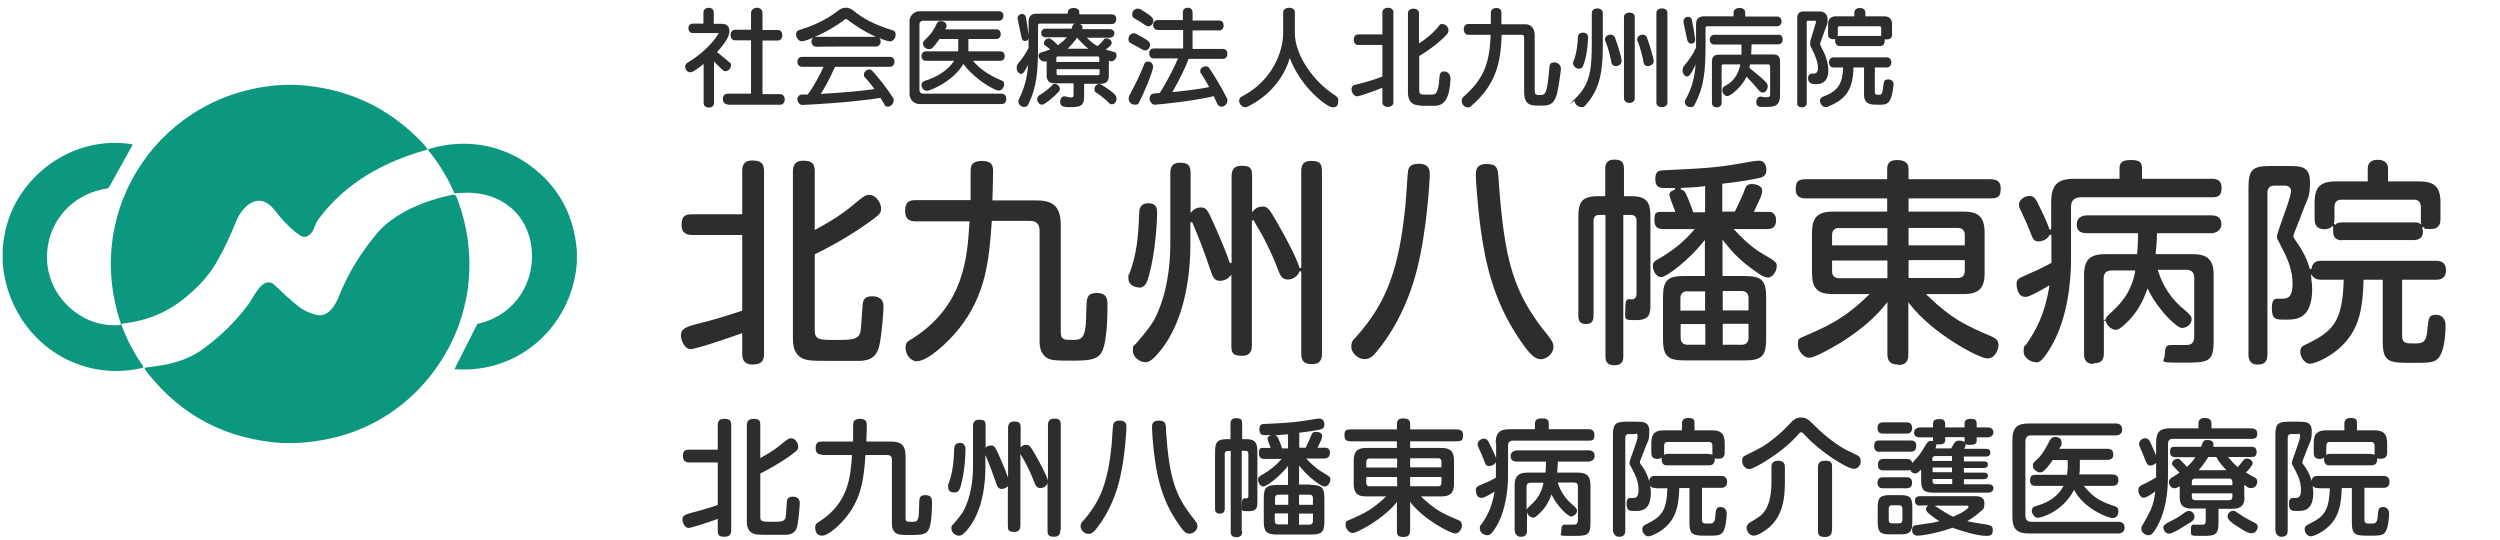 <?xml version="1.0" encoding="UTF-8"?>
<svg xmlns="http://www.w3.org/2000/svg" version="1.1" viewBox="0 0 1134.1 244.8">
  <defs>
    <style>
      .cls-1 {
        fill: #2d2d2d;
      }

      .cls-2 {
        fill: #0c987f;
      }

      .cls-3 {
        isolation: isolate;
      }
    </style>
  </defs>
  <!-- Generator: Adobe Illustrator 28.6.0, SVG Export Plug-In . SVG Version: 1.2.0 Build 709)  -->
  <g>
    <g id="_レイヤー_1">
      <path class="cls-2" d="M128.7,38.5h5.8c22.9,1.3,42,10.2,57.5,26.7.6.6,1.2,1.4,1.7,2.2.2.4.1.6-.3.6-19.2,5.4-36.3,14.7-48.6,31-1,1.3-1.7,2.7-2.2,4.2-.8,2.5-3.4,5.5-6.3,3.7-4.3-2.8-8.6-7.5-11.9-11.8-7-8.7-14.5-1.7-17.4,5.6-2.5,6.2-5.1,11.8-8,16.9-3.1,5.8-7.6,11.2-13.5,16.2-8.8,7.7-18.5,11.7-29.9,13-.3,0-.5.3-.5.6h0c2.5,6.8,5.8,13,9.8,18.7.2.3,0,.6,0,.7,0,0,0,.1-.2.1-31.9,7.4-60.9-15.5-63.5-47.7v-6.2c.6-8.2,2.8-15.3,6.2-21.5,10.5-18.5,31-29.4,52.4-26.1,0,0,.3.2.2.3v.3l-10.5,18.9c-.2.3-.5.5-.8.6-29.2,4.3-37.6,41.2-12.7,57.4,5.3,3.4,11.4,5,18.2,4.6.6,0,.7-.3.6-.8-17.8-52.6,19-105.6,74-108.2h0Z"/>
      <path class="cls-2" d="M261.7,113.9v5.2c-2.2,28.7-26,50.4-55,48.4-.4,0-.5-.2-.3-.5l9.9-19.6c.2-.4.5-.6.8-.6,16.9-3.9,26.7-19.8,23.7-36.6-2.8-15.3-16.1-23.8-31.4-22.7-.9,0-1.9.2-2.8.2s-.6,0-.7-.5c-2.9-6.8-6.9-13.2-11.6-19-.3-.3-.2-.6.2-.6,16.9-5.2,34.6-1.9,48.2,9.2,11.4,9.2,17.8,21.6,19,37.1h0Z"/>
      <path class="cls-2" d="M134.2,201h-5.9c-25.2-1.6-45.5-12-61.1-31.5-.5-.6-.9-1.3-1.4-1.9-.4-.6-.2-.8.5-.9,9.4-1.1,17.5-2.6,25.1-7.9,8.4-6,15.5-12.9,21.4-20.9,2.3-3.1,6.6-13.6,12-8.4,3.3,3.2,6.4,6.1,9.5,8.6,2.8,2.5,6.1,4,9.6,4.8,5.2,1,8.4-4.8,9.9-8.6,3.9-9.8,9.5-19.2,17-28.2,8-9.7,22.5-15.3,34.6-17.8.6,0,1.3.2,1.6.8,12.4,31.4,5.1,65.7-18.8,89.2-14.6,14.1-32.5,21.6-54,22.7h0Z"/>
      <g>
        <path class="cls-1" d="M353.9,42.7h-8v-24.3h7c1.3,0,2-1.3,2-2.4s-.6-2.4-2-2.4h-7v-7.7c0-1.6-1.3-2.4-2.5-2.4s-2.7.8-2.7,2.4v7.6h-7.2c-1.4,0-2.1,1.2-2.1,2.4s.7,2.4,2.1,2.4h7.2v24.2h-10.7c-1.4,0-2.1,1.2-2.1,2.4s.7,2.4,2.1,2.4v.2h23.9c1.4,0,2.1-1.2,2.1-2.4s-.7-2.4-2.1-2.4h0Z"/>
        <path class="cls-1" d="M313.2,32.8c.6,0,1.6-.3,5.9-3.7h.1v17.6c0,1.5,1.2,2.1,2.4,2.1s2.3-.7,2.3-2.1v-18.8c1,.9,2.8,2.9,4,3.9.4.4.8.5,1.2.5,1.3,0,2.5-1.3,2.5-2.6s-.2-1-.8-1.5c-1.5-1.2-4.3-3.6-5.5-4.6,3.8-4.2,5.6-7.3,5.6-9.4s-1.1-3.4-3.5-3.4h-3.6v-5.2c0-1.4-1.2-2.1-2.3-2.1s-2.4.7-2.4,2.1v5.1h-4.8c-1.3,0-2,1-2,2.1s.6,2.2,2,2.2h11.5c.1,0,.2,0,.2.2,0,0-.1.1-.1.2-2.8,4.4-7.6,9.2-14.1,13.1-.7.5-1,1.1-1,1.8,0,1.3,1.1,2.5,2.4,2.5h0Z"/>
        <path class="cls-1" d="M378.8,30.3h24.9c1.4,0,2.1-1.2,2.1-2.3s-.7-2.2-2.1-2.2h-39.9c-1.4,0-2.1,1.1-2.1,2.2s.7,2.3,2.1,2.3h9.8c-1.7,3.7-4.3,8.8-7.2,12.6h-2.8c-1,0-1.9,1.1-1.9,2.1s.8,2.6,2.3,2.6h.1c17.7-.8,31.5-2.5,35.3-3.2.6,1,1.3,2,1.8,3,.3.8.9,1,1.5,1,1.3,0,2.7-1.3,2.7-2.8s-.1-.9-.4-1.4c-2.6-4.1-6.1-8.5-9.3-12.1-.3-.4-.8-.6-1.3-.6-1.2,0-2.5,1.1-2.5,2.3s.2.9.6,1.4c1.3,1.4,2.7,3.2,4.2,5.2-4.4.7-13.4,1.6-24.4,2.2,3.1-4.7,5.2-9.5,6.5-12.3h0c0-.1,0,0,0,0Z"/>
        <path class="cls-1" d="M404.8,13.7c-8.1-2.5-13.4-5.3-17.8-9-1-.8-2.1-1.2-3.3-1.2s-2.3.4-3.3,1.2c-4.5,3.5-10.3,6.7-17.8,8.9-1.1.3-1.5,1.1-1.5,2.1s1,3,2.5,3,3.6-.9,5.4-1.7c-.7.5-.9,1.2-.9,1.9,0,1.2.9,2.3,2.2,2.3h0c0-.1,27.1-.1,27.1-.1,1.3,0,2.1-1.1,2.1-2.2s-.2-1.2-.7-1.7c.9.5,4.2,1.6,4.9,1.6,1.5,0,2.6-1.6,2.6-3s-.5-1.8-1.5-2.1h0ZM369.6,16.7c5.1-2.1,10-5.1,13.9-8,.1-.1.2-.1.3-.1s.3,0,.3.1c3.6,2.7,8,5.7,13.3,8h-27.8,0Z"/>
        <path class="cls-1" d="M417.1,47.2h37.3c1.4,0,2.1-1,2.1-2.3s-.7-2.4-2.1-2.4h-35.7c-.9,0-1.6-.7-1.6-1.6V11c0-.9.7-1.6,1.6-1.6h34.5c1.3,0,2-1.1,2-2.2s-.6-2.1-2-2.1h-36.1c-2.5,0-4.5,2.1-4.5,4.5v33.1c0,2.4,2,4.5,4.5,4.5h0Z"/>
        <path class="cls-1" d="M455.8,25.5c0-1.1-.6-2.2-2-2.2h-14.5v-5.6h12.7c1.3,0,2-1.1,2-2.2s-.6-2.2-2-2.2h-23.2c.2-.3.3-.5.4-.7.2-.4.2-.7.2-1,0-1.2-1.3-2-2.5-2s-1.6.3-2,1.2c-1.3,2.9-2.8,5-5.5,7.5-.5.5-.7,1-.7,1.5,0,1.3,1.4,2.5,2.7,2.5s1.9-.5,4.8-4.6h8.5v4.5c0,.3,0,.7-.1,1.1h-14.6c-1.3,0-2,1.1-2,2.2s.7,2.1,2,2.1h12.8c-2.8,4.4-8.2,7.6-13.4,9.1-.9.3-1.4,1.1-1.4,1.9,0,1.2,1,2.6,2.5,2.6s12-4.3,16.5-12.2c5.7,7.6,14.5,12.1,16,12.1s2.5-1.5,2.5-2.8-.3-1.4-1.2-1.8c-5.9-2.4-10.3-5.7-12.9-8.9h12.4c1.3,0,2-1.1,2-2.1h0Z"/>
        <path class="cls-1" d="M499.6,38.4c-.3-.2-.6-.3-1-.3-1.1,0-2.1,1.1-2.1,2.3s.2,1.2.8,1.6c1.7,1.1,4,2.9,5.9,4.8.3.4.8.5,1.2.5,1.1,0,2.1-1.1,2.1-2.4s0-2.2-6.9-6.5Z"/>
        <path class="cls-1" d="M462,28.6c-.6.7-.8,1.4-.8,2.2,0,1.5,1,2.7,2,2.7s1.5-.9,3.2-4.1c-.5,6.2-1.7,10.6-4.2,15.6-.2.4-.2.7-.2,1.1,0,1.3,1.2,2.4,2.5,2.4s1.6-.4,2.1-1.4c3.7-7.7,4.3-14.5,4.3-27v-8.6c0-.6.3-.8.8-.8h16c-.6.2-1,.5-1.2,1.1-.2.5-.2.7-.4,1.2h-11.8c-1.3,0-2,1-2,1.9s.6,2,2,2h9.7c-1,1.2-2.6,2.5-4.1,3.6-2.9-3-3.6-3.1-4.1-3.1-1.2,0-2.2,1-2.2,2.1s.3,1,.8,1.3c.7.5,1.4,1.1,2,1.6-1.1.5-2.4.9-3.8,1.3-1.1.2-1.5.9-1.5,1.6,0,1.2,1.3,2.6,2.6,2.6s.5,0,.7-.1c.2,0,.2-.1.4-.1v6.5c0,2.4,1.2,3.6,3.6,3.6h8.6v4.7c0,1.2,0,1.7-1,1.7s-1.5-.2-2.8-.5h-.4c-1.2,0-1.9,1.2-1.9,2.4,0,2.5,2,2.5,5.4,2.5,4.9,0,5.5-1.7,5.5-5.1v-5.5h7.6c2.4,0,3.6-1.2,3.6-3.6v-6.8h.5c.2.2.4.2.6.2,1.4,0,2.4-1.4,2.4-2.6s-.4-1.5-1.4-1.7-2.5-.7-3.5-1c2.2-1.7,2.7-2.2,2.7-3.1s-1.1-2-2.3-2-1,.2-1.4.7c-.7.9-1.7,2-2.7,2.8-2-1-3.3-2.3-4.9-3.8h10.4c1.4,0,2.1-1,2.1-2s-.7-1.9-2.1-1.9h-12.5c.1-.2.2-.6.2-.8,0-.6-.4-1.2-1.2-1.5h14.5c1.3,0,2-1.1,2-2.2s-.6-2.2-2-2.2h-14.8v-1.1c0-1.2-1.3-1.8-2.6-1.8s-2.6.7-2.6,1.8v.8h-14.2c-2.4,0-3.6,1.2-3.6,3.6v6c-.4-3-1-6.8-1.2-8-.2-1-1-1.5-1.8-1.5s-2,.8-2,1.9,0,.5.1.7c.3,1.3,1.1,5.6,1.8,8.5.2.8.8,1.2,1.5,1.2s1.4-.4,1.6-1.1v4.2c-1.3,2.5-2.8,4.9-4.6,6.9h0ZM498.8,33.3c0,.6-.3.8-.8.8h-17.9c-.6,0-.8-.3-.8-.8v-1.9h19.5v1.9h0ZM498.7,26.4h0v1.7h-19.5v-1.7c0-.6.3-.8.8-.8h17.9c.6,0,.8.3.8.8h0ZM493.7,22.1h-9.4c1.5-1.4,3.3-3.5,4.3-5,1.2,1.4,3.2,3.5,5.1,5Z"/>
        <path class="cls-1" d="M477.4,38.6c-1.3,1.4-3.4,3.1-5.9,4.6-.8.5-1,1.2-1,1.8,0,1.2,1,2.5,2.2,2.5s5.6-3.7,7.6-5.9c.3-.3.5-.7.5-1.2,0-1.2-1.1-2.3-2.2-2.3s-.9,0-1.2.5Z"/>
        <path class="cls-1" d="M523.1,30.4c0-1.5-1.1-2.5-2.2-2.5s-1.6.5-2,1.6c-1.2,3.3-4.1,9.3-6.5,13.7-.3.6-.4,1.1-.4,1.6,0,1.6,1.4,2.7,2.8,2.7s1.8-.4,2.2-1.6c3.2-6.4,6.1-14.1,6.1-15.5Z"/>
        <path class="cls-1" d="M513.3,19.8c1.6.8,3,1.6,5,2.7.4.2.8.3,1.1.4,1.3,0,2.3-1.3,2.3-2.5s-.2-1.9-6.2-5c-.4-.2-.8-.3-1.2-.3-1.4,0-2.4,1.3-2.4,2.6s.4,1.6,1.4,2.1h0Z"/>
        <path class="cls-1" d="M525.2,13.6h11.5v8.4h-13.4c-1.3,0-2,1.1-2,2.2s.7,2.3,2,2.3h11.1c-1.6,3.9-5.3,11.1-8.3,15.7-.9,0-1.8.2-2.7.2-1.3.2-1.9,1.2-1.9,2.3s.9,2.8,2.4,2.8h0c12.9-1.1,23.5-3,26.7-3.9.5,1.1,1.1,2.3,1.6,3.5.4.9,1.1,1.3,1.9,1.3,1.3,0,2.7-1.2,2.7-2.7s0-.7-.2-1.1c-2.6-5.3-5.9-10.5-8.1-13.8-.3-.5-.9-.7-1.5-.7-1.2,0-2.5.8-2.5,2s0,.7.3,1.1c1,1.6,2.4,3.8,3.7,6.3-3.1.7-9.1,1.5-16.7,2.3,3.1-5.2,6.4-12.2,7.4-15.1h15.6c1.4,0,2-1.2,2-2.3s-.6-2.2-2-2.2h-13.8v-8.4h12.1c1.4,0,2-1.2,2-2.3s-.6-2.2-2-2.2h-12.1v-3.7c0-1.4-1-2.1-2.2-2.1s-2.2.7-2.2,2.1v3.5h-11.5c-1.3,0-2,1.1-2,2.2s.7,2.3,2,2.3h.1Z"/>
        <path class="cls-1" d="M514.9,8.5c1.6.9,2.8,1.6,4.8,3,.4.3.8.4,1.3.4,1.2,0,2.2-1.2,2.2-2.5s-.9-2.2-5.5-5c-.6-.4-1.1-.5-1.6-.5-1.5,0-2.5,1.3-2.5,2.5s.4,1.6,1.3,2.1Z"/>
        <path class="cls-1" d="M606,43.5c-10-6.2-18.6-18.4-18.6-28.5V5.6c0-1.4-1.3-2.1-2.6-2.1s-2.7.7-2.7,2.1v9.3c0,8.5-4.8,21.7-18.8,28.9-.8.5-1.2,1.2-1.2,1.9,0,1.4,1.3,2.9,2.6,2.9s.6,0,.8,0c9.9-4.7,16.8-12.8,19.6-22.3,5,13.5,17,22.4,19.4,22.4s2.6-1.6,2.6-3-.3-1.6-1.1-2.1h0Z"/>
        <path class="cls-1" d="M615.7,43.7c.7,0,6.9-2,11.4-3.9v6.7c0,1.4,1.3,2,2.5,2s2.5-.6,2.5-2V5.6c0-1.5-1.3-2.1-2.5-2.1s-2.5.7-2.5,2.1v10h-11c-1.3,0-2,1.2-2,2.4s.7,2.4,2,2.4h11v14.3c-3.9,1.6-8.7,2.9-12.5,3.8-1.1.2-1.5,1.1-1.5,2,0,1.5,1.1,3.2,2.6,3.2Z"/>
        <path class="cls-1" d="M644.1,47.8v.2h6.6c4.6,0,6.9-3.5,7.3-12v-.2c0-2.2-1.4-3.4-2.8-3.4s-2.1.7-2.2,2.5c-.5,7.8-1.8,8-3.5,8h-3.5c-1.7,0-2.2-.3-2.2-2.4v-15.1c4.1-2.4,8.4-5.5,12.5-9.7.6-.7.8-1.4.8-2,0-1.6-1.5-2.8-2.8-2.8s-1.1.3-1.5.8c-2.6,3.3-5.8,5.9-9.1,8V6c0-1.4-1.3-2.1-2.5-2.1s-2.5.7-2.5,2.1v35.9c0,3.7,1.6,5.9,5.4,5.9Z"/>
        <path class="cls-1" d="M708.1,31.1c0-1.7-1.6-2.8-3-2.8s-2.1.6-2.2,2c-1,11.3-1.5,12.8-4,12.8h-1.1c-1.4,0-1.6-.8-1.6-2.6V15.9c0-2.8-1.5-4.9-4.2-4.9h-10.9v-5.3c0-1.5-1.1-2.1-2.3-2.1s-2.5.7-2.5,2.1v5.2h-10.3c-1.3,0-2,1.2-2,2.4s.7,2.5,2,2.5h10.2c-.4,13.8-3.8,20.6-12.2,28-.7.6-.9,1.3-.9,2,0,1.5,1.2,2.9,2.7,2.9s1.2-.3,1.8-.8c10.4-9,13.3-18.6,13.6-32.1h9.3c.5,0,.9.3.9,1v24.6c0,4.6,1.4,6.5,5.6,6.5h2.9c6.1,0,6.5-3.7,8.2-16.4v-.4Z"/>
        <path class="cls-1" d="M739.2,46.7c1.2,0,2.4-.7,2.4-2.1V7.7c0-1.4-1.2-2-2.4-2s-2.5.6-2.5,2v36.9c0,1.4,1.3,2.1,2.5,2.1Z"/>
        <path class="cls-1" d="M731,28.4c.2,1.1,1.1,1.6,2,1.6,1.3,0,2.8-1,2.6-2.5v-.4c-.4-2.1-1.5-6.1-3-10.1-.4-.9-1.2-1.3-2-1.3-1.2,0-2.5.9-2.5,2.1s0,.6.2.8c1.5,3.8,2.4,8,2.7,9.8Z"/>
        <path class="cls-1" d="M753.9,48.6c1.3,0,2.5-.7,2.5-2.1V5.9c0-1.5-1.2-2.1-2.5-2.1s-2.5.7-2.5,2.1v40.6c0,1.5,1.2,2.1,2.5,2.1Z"/>
        <path class="cls-1" d="M716.3,31.2c.8,0,1.5-.4,1.8-1.2.9-2.1,2.1-6.2,2.3-13h0v-.2c0-1.4-1.1-2-2.3-2s-2.3.6-2.3,2c-.2,5.4-1.2,9.3-2,11-.2.3-.2.6-.2.9,0,1.4,1.5,2.5,2.8,2.5h0Z"/>
        <path class="cls-1" d="M722.1,21c0,12.5-1.7,17.9-7.2,23.4s-.6,1-.6,1.4c0,1.4,1.6,2.8,3.1,2.8s1.1-.2,1.6-.6c6.1-6.6,8.1-13.8,8.1-26.9V5.9c0-1.4-1.3-2.1-2.5-2.1s-2.5.7-2.5,2.1h0v15.1h0Z"/>
        <path class="cls-1" d="M745.6,28.4c.2,1.1,1,1.6,2,1.6s2.7-.9,2.6-2.3c0-.6-1.3-6-3.1-10.7-.3-.9-1.1-1.3-1.9-1.3-1.2,0-2.5.9-2.5,2.1s0,.6.2.8c1.5,3.8,2.4,8,2.7,9.8Z"/>
        <path class="cls-1" d="M765.6,18.6c.2.8.9,1.2,1.7,1.2s1.8-.6,1.7-1.8v-.3c-.4-3.1-1.3-7.5-1.5-8.7-.2-1-1-1.4-1.8-1.4s-2,.7-2,1.9,0,.4,0,.6c.3,1.3,1.1,5.6,1.8,8.5h0Z"/>
        <path class="cls-1" d="M806.6,15.8h-29c-1.3,0-2,1.1-2,2.2s.7,2.2,2,2.2h12.4v4.6h-10.5c-1.9,0-2.9,1.1-2.9,3.1v18.8c0,1.4,1.1,2,2.2,2s2.2-.6,2.2-2v-16.7c0-.4.2-.8.6-.8h7.9c-.8,3.9-2.7,7.7-7,9.8-.8.4-1.2,1.1-1.2,1.9,0,1.3,1,2.7,2.3,2.7s6.5-4,8.7-8.8c1.8,1.8,3.9,4.2,5.7,6.3.6.7,1.2.9,1.7.9,1.2,0,2.2-1.4,2.2-2.8s-.3-1.9-8.3-8.4c0-.5.2-1,.3-1.6h8.3c.4,0,.6.2.6.6h.2v12.4c0,1.3,0,1.9-1.6,1.9s-1.4,0-2.6-.3h-.2c-1.1,0-1.9,1.3-1.9,2.5s.5,2.1,2,2.2h3c4.4,0,5.8-1.4,5.8-5.6v-15.1c0-2-.9-3.1-2.9-3.1h-10.2c0-1.5.2-3.1.2-4.6h12.1c1.4,0,2-1.1,2-2.2s-.6-2.2-2-2.2h0Z"/>
        <path class="cls-1" d="M765.3,34.7c.7,0,1.6-.4,3.9-5.5-.5,6.5-1.8,11-4.6,16-.2.3-.3.8-.3,1.1,0,1.3,1.2,2.3,2.5,2.3s1.6-.4,2.1-1.4c4-7.6,4.8-14.5,4.8-27v-7.5c0-.6.3-.8.8-.8h31.7c1.3,0,2-1.1,2-2.2s-.7-2.2-2-2.2h-14.5v-1.8c0-1.5-1.3-2.1-2.6-2.1s-2.7.7-2.7,2.1v1.7h-13.4c-2.4,0-3.6,1.2-3.6,3.6v10.6c-1.4,3-3.2,5.7-5.3,8.1-.6.7-.8,1.5-.8,2.3,0,1.4,1,2.7,2,2.7h0Z"/>
        <path class="cls-1" d="M831.5,17.8c.3,0,.7,0,1-.1v.9c0,1.2.7,2.3,2.1,2.3h18.4c1.3,0,2-1.2,2-2.3s0-.6,0-.8c.3.1.6.1.9.1,1.2,0,2.4-.6,2.4-1.9v-5c0-2.4-1.2-3.6-3.6-3.6h-8.5v-1.7c0-1.5-1.3-2.1-2.5-2.1s-2.5.7-2.5,2.1v1.7h-8.3c-2.4,0-3.6,1.2-3.6,3.6v4.9c0,1.3,1.2,1.9,2.4,1.9h-.2ZM833.7,16v-3.3c0-.6.3-.8.8-.8h18.1c.6,0,.8.3.8.8h0v3.6h-19.1c-.3,0-.5,0-.7.1v-.4h.1Z"/>
        <path class="cls-1" d="M854.5,37.8c-.5,4.8-.9,5.2-2,5.2h-.5c-.6,0-1.5,0-1.5-1.1v-11.3h5.4c1.4,0,2.1-1.2,2.1-2.3s-.7-2.3-2.1-2.3h-24.1c-1.4,0-2.1,1.1-2.1,2.3s.7,2.3,2.1,2.3h4.3c-.2,6.7-1.9,10.7-9,13.2-1.1.4-1.5,1.1-1.5,1.9,0,1.4,1.2,2.9,2.7,2.9s.6,0,.8-.2c8.5-3.3,11.5-8,11.7-17.8h4.8v12.4c0,4.5,3.4,4.5,5.9,4.5h2c3,0,4.7-1.2,5.5-9.2v-.2c0-1.3-1.3-2.1-2.5-2.1s-1.9.6-2,1.8h0Z"/>
        <path class="cls-1" d="M815.2,46.8c0,1.3,1.1,1.9,2.2,1.9s2.2-.6,2.2-1.9V10c0-.4.2-.6.6-.6h3.3c.2,0,.3.3.3.5v.2l-2.6,8.6v1c0,.4,0,1.2.2,1.4,2.4,4.5,3.3,7.6,3.3,9.6s-.8,2.7-1.9,2.7-.4,0-.5,0h-.4c-1.1,0-1.7,1-1.7,2,0,2.6,2,2.8,3.7,2.8,3.6,0,5.5-2.2,5.5-6.1s-1.2-7.1-3.7-11.8v-.7l2.6-7.2c.6-1.1.8-2.3.8-3.4,0-2-1-3.8-3.7-3.8h-7.2c-1.9,0-2.9.9-2.9,2.9h0v38.8h0Z"/>
      </g>
      <g>
        <path class="cls-1" d="M342,165.4c-3.8,0-5.3-1.4-5.3-4.9v-9.4l-.5.2c-5.8,2.1-20.6,7.1-23,7.1s-4.3-3.7-4.3-6.2,1.1-3.7,7.5-5.3c9.3-2.3,15-4.2,20-5.9h.3v-34.4h-22.6c-2.1,0-4.9-.5-4.9-4.5s1.4-4.9,4.9-4.9h22.6v-19.5c0-2.3.5-4.9,4.5-4.9s5.4,1.3,5.4,4.9v82.7c0,1.5,0,4.9-4.6,4.9h0ZM377,163.7c-8.9,0-11.3,0-13.8-1.6-3.5-2.2-3.5-6.7-3.5-9.1v-75.2c0-2.1.5-4.9,4.6-4.9s5.3,1.3,5.3,4.9v26.5l.6-.3c9.9-5.3,15.2-9.6,17-11.2l1-.8c3.5-2.9,4.4-3.6,6.2-3.6,3,0,5.3,3.7,5.3,6.1s-.6,2.8-6.9,7.3c-10,7-18.6,11.3-22.7,13.3l-.5.2v34.5c0,4.4,2.2,4.4,9.5,4.4s10.5,0,11.3-4c.2-1.2.4-4.4.6-7.5.2-2.5.3-4.8.5-5.6.4-1.8,1.7-2.7,4.1-2.7,5.2,0,5.2,3.6,5.2,4.8,0,2.4-1,15.3-2.3,19s-3.7,5.3-8.3,5.5h-13.2Z"/>
        <path class="cls-1" d="M416,163.9c-3,0-5.2-3.2-5.2-6s1-3,3.1-4.3c23.6-15,24.9-36.9,25.9-52.8v-.4h-24.3c-1.6,0-4.9,0-4.9-4.7s2.5-4.9,4.9-4.9h24.8v-9.8c0-4.5,0-5,.4-5.9.9-2,3.8-2.1,4.7-2.1,5.1,0,5.1,2.7,5.1,5s-.2,10-.3,12.5v.4h19.7c7,0,11.3,1.9,11.3,11.2v48.6c0,3.5,1.6,3.5,5.4,3.5s5.9-.4,6.1-10v-.8c.2-6.4.2-7,.6-8.1.5-2,2.6-2.4,4.2-2.4,4.9,0,4.9,3.1,4.9,5.8s0,16-2.5,20.8c-1.9,3.7-5.7,4.1-13.4,4.1s-10.5,0-12.5-2c-1.6-1.5-2.4-3.5-2.4-6.8v-50.1c0-3.1-1.4-4.5-4.5-4.5h-17.2v.4c-1.2,18.3-3,33.4-14.7,48.3-5.7,7.2-14.7,14.9-19,14.9h-.2Z"/>
        <path class="cls-1" d="M595.3,165.2c-3.6,0-5-1.3-5-4.8v-37.3h-.8c-.8,2.6-3.6,3.7-5.2,3.7-2.8,0-3.5-1.4-5.7-7.4-1.4-3.7-5.3-11.7-7.2-14.8l-.9-1.5c-.9-1.6-1.4-2.3-1.8-3.2l-.8.2v56.5c0,1.3,0,4.8-4.4,4.8s-4.9-1.3-4.9-4.8v-32l-.7.8c-1.6,1.8-3.6,2-4.4,2-2.6,0-3.3-1.7-4.2-4.3-3.1-9.2-5.2-14.6-8.5-22.4l-.8.2v10.5c0,9.3-1.3,32.6-13.7,47.8-3.5,4.3-5.1,5.1-6.8,5.1-2.5,0-5.6-2.3-5.6-5.2s.5-2.1,1.4-3.2c3.4-3.8,7.1-8.6,8.3-10.8,6-11.6,7.3-25.2,7.3-34.6v-31.9c0-2.2.5-4.8,4.3-4.8s4.9,1.3,4.9,4.7v18.1l.7-.8c1-1.1,2.4-1.7,4-1.7,2.4,0,3,1.1,5.8,7.3,3.4,7.7,5.9,13.7,7.3,17.9h.8v-39.3c0-1.3,0-4.8,4.4-4.8s4.9,1.3,4.9,4.8v16.3l.7-.8c1.4-1.6,3.1-1.8,4-1.8,2.3,0,3,.8,6.8,7.5,5.8,10.1,9.2,17.2,10,20.4h.8v-43.8c0-2.4.5-4.8,4.3-4.8s5.1.8,5.1,4.8v82.6c0,1.3,0,4.8-4.4,4.8h0ZM516.7,130.4c-1.2,0-4.8-.7-4.8-4.1s0-1.1.4-2c3.3-8.8,4.1-16.4,4.5-28.2.2-2.6,1.5-3.9,4.1-3.9,4,0,4,2.8,4,4.4,0,4.2-.7,17.6-3.7,28.5-.8,2.9-1.7,5.4-4.5,5.4h0Z"/>
        <path class="cls-1" d="M698.8,162.9c-2.4,0-4.7-1.6-10.5-10.5-11-16.8-14.5-33.6-16.5-47.8-1.7-12.3-2.3-23.4-2.3-25.2s0-5,4.8-5,5.2,1.8,5.5,6.6c2.6,38.2,7,52.2,22.4,71.2,1.4,1.8,2.5,3.2,2.5,5.2,0,3.1-3.2,5.6-5.8,5.6h-.1ZM618.9,162.9c-2.9,0-5.9-2.8-5.9-5.6s1.2-3.3,2.4-4.7c13.7-15.5,19.3-30.6,22.2-59.8,0-.7.2-2.2.3-4,.3-4.1.7-10.8.9-11.5.4-2.1,1.9-3,4.9-3,4.9,0,4.9,3.3,4.9,4.9,0,2.4-1.2,24.7-5.7,42.7-4.6,18.3-12.6,30.8-18.6,37.9-2.3,2.8-3.9,3.1-5.2,3.1h-.2Z"/>
        <path class="cls-1" d="M732.4,165.7c-4.1,0-4.1-2.7-4.1-4.2v-64h-2.8c-1.7,0-2.6.9-2.6,2.6v43.1c0,1.8-.4,3.8-3.4,3.8s-3.5-1.8-3.5-3.8v-44.3c0-7.3,1.4-9.9,9.2-9.9h3v-12.4c0-1.9.5-4.2,4-4.2s4.5,1.2,4.5,4.2v12.4h3.4c8,0,8.6,3.9,8.6,9.9v39.2c0,4.3-.4,7.1-6.4,7.1s-5,0-5-5.2,1.2-4.2,3-4.2,2.1-1.6,2.1-2.6v-33.1c0-1.7-.9-2.6-2.6-2.6h-3.4v64c0,1.4,0,4.2-4.1,4.2h0ZM764.4,163.5c-8.1,0-10-2-10-10v-18.3c0-8.1,1.9-10,10-10h9v-16.4l-.7.9c-6.6,8.3-16.7,16-19.1,16s-3.8-3-3.8-5,1.1-2.4,2.8-3.4c6-3.4,11.2-7.6,15.6-12.7l.6-.7h-14.4c-1.7,0-3.9-.4-3.9-3.9s.6-3.9,3.5-3.9h6l-.2-.5c0-.3-.3-.9-.6-1.6-.7-1.7-1.9-5-1.9-5.7,0-1.3,1.3-1.9,2.5-2.2v-.8h-4.4c-2.1,0-4.5,0-4.5-4.1s2.2-3.9,4.7-4c20.8-.9,25.6-1.5,38.8-3.9,1.7-.3,2.7-.4,3.5-.4,3.1,0,3.4,3.1,3.4,4.1,0,2.5-1.2,3.3-3.4,3.8-4.8,1-9.5,1.7-16.2,2.5h-.4v12.7h5.7l1.1-2.3c1.6-3.3,2.4-5,3.3-7.5.7-1.9,1.2-2.7,3.4-2.7s4.6,1.1,4.6,2.8-.4,2.8-3.5,9.2l-.3.6h7c1.4,0,3.1,1,3.1,3.7s-1.1,4.1-3.9,4.1h-15.4l.9.9c1.8,1.9,6.5,7,12.4,10.4,6.2,3.6,6.3,3.8,6.3,5.7s-1.7,5-4,5-5.1-2.5-7.6-4.2l-.3-.2c-6-4.5-9.1-8.2-12-11.9l-.7-.9v16.5h9.8c8.1,0,10,1.9,10,10v18.3c0,8.1-1.9,10-10,10h-27,.2ZM781.5,156.4h8.5c2.1,0,3.2-1.1,3.2-3.2v-6.3h-11.7v9.4h0ZM762.4,153.2c0,2,1.1,3.2,3.2,3.2h8v-9.4h-11.2v6.3h0ZM781.5,140.8h11.7v-5.6c0-2.1-1.1-3.2-3.2-3.2h-8.5v8.7h0ZM765.5,132.1c-2,0-3.2,1.1-3.2,3.2v5.6h11.2v-8.7h-8ZM773,84.5c-3.1.4-6.5.6-9.6.7h-.9v.8c1.1.2,1.6.5,2.3,1.9,1,2.1,2.4,5.6,3.2,8.1v.3h5.5v-11.9h-.5Z"/>
        <path class="cls-1" d="M861.3,165.4c-3.6,0-5.1-1.3-5.1-4.8v-23.6l-.7.9c-4.9,6.2-11.3,11.7-20.1,17.3-2.4,1.5-12,7.1-14.6,7.1s-5.2-3.1-5.2-5.9.3-2.7,2.5-3.7c11.1-4.8,18.4-8,29.3-18.6l.7-.7h-16.6c-7,0-9.5-2.5-9.5-9.6v-18.2c0-7,2.6-9.6,9.5-9.6h24.6v-6h-36.8c-2.2,0-4.7-.5-4.7-4s.8-4.7,4.7-4.7h36.8v-4.7c0-2.7,1.4-4,4.5-4s5.2,1.1,5.2,4v4.7h37.1c2.2,0,4.7.5,4.7,4s-.7,4.7-4.7,4.7h-37.1v6h24.9c7,0,9.6,2.6,9.6,9.6v18.2c0,7-2.6,9.6-9.6,9.6h-17l.7.7c11.2,10.8,17.2,13.4,29.2,18.6l.4.2c2.3,1,2.6,2.5,2.6,3.6,0,2.1-1.5,6.1-5.1,6.1s-24.7-11.1-35.1-24.6l-.7-.9v23.7c0,1.4,0,4.8-4.6,4.8l.2-.2ZM865.8,126.1h22.4c1.4,0,3.1-.6,3.1-3.2v-4.9h-25.5v8h0ZM831.1,123c0,2.1,1.1,3.2,3.2,3.2h21.9v-8h-25.1v4.9h0ZM865.8,111.3h25.5v-4.7c0-2-1.1-3.2-3.1-3.2h-22.4v7.8h0ZM834.3,103.4c-1.4,0-3.2.6-3.2,3.2v4.7h25.1v-7.8h-21.9,0Z"/>
        <path class="cls-1" d="M949.6,165.1c-4.2,0-4.2-3.4-4.2-4.7v-35.5c0-7,2.6-9.6,9.6-9.6h14.5v-.4c.3-3,.4-6.9.4-8.7v-.4h-23.1c-3.3,0-4.7-1.2-4.7-4.1s2.4-4,4.7-4h56.3c3.1,0,4.6,1.3,4.6,4.1s-2.6,4-4.6,4h-24.6v.4c0,3.1-.5,8.1-.6,8.6v.5h16.7c7,0,9.6,2.6,9.6,9.6v29.7c0,9.9-2.5,9.9-14.4,9.9s-7.7-.2-7.7-4.1,1.3-3.9,3.5-3.9h6c1.8,0,3.8-.3,3.8-3.9v-26.6c0-2.3-1.2-3.6-3.5-3.6h-13.1l.2.5c1,3,3.2,9.9,10.6,16.5l.3.2c4,3.5,4.3,3.8,4.3,5.3,0,2.2-2.3,3.9-4.4,3.9s-10.3-7.4-15.2-17.2l-.4-.8-.3.9c-1,2.7-3.1,8.4-8.1,13.6-4.2,4.3-5.2,4.3-6.1,4.3-1.9,0-4.1-2-4.5-4.1h-.8v14.6c0,3.4-1.2,4.7-4.8,4.7v.3ZM957.9,122.7c-2.4,0-3.6,1.2-3.6,3.6v18.8h.8c.2-.8.3-1.3,1.7-2.5h0c4.6-4.3,9.8-9,11.8-19.4v-.5s-10.7,0-10.7,0ZM923.6,164.3c-2.3,0-5.6-1.8-5.6-4.9s.5-2.1,1.4-3.5c4.1-5.9,8.1-13.1,10.2-25.6v-.9c0,0-.7.5-.7.5-2.4,1.4-8.1,4.8-10.1,4.8-3.9,0-4-5.5-4-5.6,0-2.5.5-2.7,6.1-5.1l.6-.3c3.2-1.3,6.3-3,7.9-3.8.5-.3.8-.4.9-.5h.3v-12.9h-.8c-.9,2.1-3.4,3-4.9,3-2.2,0-2.6-.7-4.2-5-.9-2.3-1.9-4.5-3.9-8.8l-.2-.3c-.4-.8-.7-1.7-.7-2.6,0-2.2,2.5-3.9,4.7-3.9s3,1.5,4.2,4c1.5,3,4.1,8.4,4.9,11.2h.8v-12.3c0-7.9,2.8-10.7,10.6-10.7h20.4v-4.6c0-2.8,1.3-3.9,5-3.9s5.2.6,5.2,3.9v4.6h31.6c2.1,0,4.5.5,4.5,4s-1.2,4.4-4.5,4.4h-59.4c-2.9,0-4.4,1.5-4.4,4.4v23.9c0,7.4-.9,26.1-9.4,40.1-4,6.5-5.2,6.5-6.7,6.5h.2Z"/>
        <path class="cls-1" d="M1024.3,165.4c-4.3,0-4.3-3.4-4.3-4.7v-75.5c0-8.2,1.8-9.9,9.9-9.9h7.9c5.7,0,10.1,0,10.1,7.1s-1.1,7.7-2.4,11.1c-.3.9-1.4,3.6-2.4,6.3-2.2,5.5-2.7,6.8-2.7,7.1,0,.8.2,1.2,1.8,3.4,3.8,5.5,5,9.5,5.6,11.7h.8c.4-3.4,2.6-3.7,4.7-3.7h51.6c1.3,0,4.7,0,4.7,4.3s-3.4,4.3-4.7,4.3h-15.2v25.4c0,3.5,1.8,3.5,5.4,3.5s5.4-.1,6-5.5v-.2c.6-6.2.7-7.3,4-7.3s4.3,2.8,4.3,4.5,0,11.3-3.2,15.1c-1.8,2.2-4.8,2.2-11.5,2.2-10.9,0-13.8,0-13.8-9.9v-27.8h-8.7v.4c-.3,11.5-1.7,20-7.6,27.2-6,7.2-14.5,10.5-16.7,10.5s-4.4-2.8-4.4-5.3,1.2-2.8,3.5-3.9h0c11.8-5.8,15.6-10.5,16.2-28.5v-.4h-10c-2.3,0-3.1-.5-4-1.5l-.9-1,.2,1.3c0,.2,0,.5,0,.8.2,1.1.4,2.8.4,4.5,0,14-7.5,14-12,14s-6.3,0-6.3-5.2,2-4.2,4.7-4.3h0c2.9,0,4.7-1.1,4.7-6.8s-1.9-10.7-4.7-16l-.7-1.4c-1.5-2.8-1.7-3.2-1.7-4s1.4-4.8,2.7-8.5c1.8-5,3.7-10.2,3.7-12.2s-1.9-2.4-2.7-2.4h-4.8c-2,0-3.2,1.1-3.2,3.2v73.3c0,3.4-1.3,4.7-4.7,4.7h.2ZM1062.6,109c-1.2,0-4.2,0-4.2-4.1s0-1.5.3-1.9l-.7-.4c-.8.9-2,1.4-3.4,1.4-4,0-4.6-2.4-4.6-4.8v-7.3c0-7,2.6-9.6,9.6-9.6h14.5v-5.8c0-2.6,1.5-4,4.5-4s4.7,1.3,4.7,4v5.8h14.2c7,0,9.6,2.6,9.6,9.6v7.3c0,1.3,0,4.7-4.3,4.7s-2.4-.3-3.2-.7l-.7-.4v.8c.5,2.3,0,3.5-.6,4.1-.7.8-1.8,1.2-3.4,1.2h-32.4,0ZM1062.1,90.6c-2,0-3.1,1.1-3.1,3.2v5.4c0,1.1,0,1.5-.3,2.3h0c0,0,.7.5.7.5.5-.6.9-1.1,3.2-1.1h32.4c1.6,0,1.9,0,2.7.5l.7.4-.2-1.1c0-.5,0-.8,0-1.5v-5.4c0-2-1.1-3.2-3.1-3.2h-32.9,0Z"/>
      </g>
      <g class="cls-3">
        <g class="cls-3">
          <path class="cls-1" d="M325.6,209.8h-12.8c-.7,0-3,0-3-2.8s1.2-3,3-3h12.8v-11c0-.9,0-3,2.8-3s3.3.8,3.3,3v47.5c0,.8,0,3-2.9,3s-3.2-.9-3.2-3v-5.1c-2.7,1-11.8,4.1-13.3,4.1s-2.7-2.2-2.7-3.8.8-2.3,4.5-3.2c5.5-1.4,8.8-2.5,11.5-3.4v-19.3h0ZM344.9,234.4c0,2.3,1,2.3,5.2,2.3s5.9,0,6.3-2.1c.2-1.2.5-6.5.6-7.5.3-1.7,1.9-1.8,2.6-1.8,3.2,0,3.2,2.3,3.2,3,0,1.3-.6,8.8-1.3,11-.8,2.3-2.4,3.2-5,3.3h-7.6c-5.1,0-6.6,0-8-1-2.1-1.3-2.1-4-2.1-5.4v-43.2c0-.7,0-3,2.9-3s3.2.9,3.2,3v14.8c5.5-3,8.6-5.4,9.7-6.4,2.6-2.1,3.1-2.6,4.3-2.6,1.9,0,3.2,2.3,3.2,3.8s-.5,1.8-4,4.4c-5.9,4.1-10.9,6.6-13.2,7.8v19.7h0Z"/>
          <path class="cls-1" d="M373,206.2c-.9,0-3,0-3-2.9s1.7-3,3-3h14v-5.4c0-2.6,0-2.9.2-3.5.6-1.3,2.3-1.4,2.9-1.4,3.1,0,3.1,1.8,3.1,3.1s-.1,5.8-.2,7.2h11.1c4.4,0,6.7,1.4,6.7,6.7v27.9c0,1.8.6,1.8,2.9,1.8s3.1,0,3.2-5.5c.1-4.2.1-4.4.3-5.1.3-1.3,1.6-1.5,2.6-1.5,3,0,3,2,3,3.5,0,2.9-.2,9.6-1.5,12.1-1.1,2.3-3.5,2.5-7.9,2.5s-6.1,0-7.4-1.2c-1.1-1-1.4-2.5-1.4-4v-28.8c0-1.8-.8-2.3-2.3-2.3h-9.7c-.7,10.9-1.9,19.5-8.5,27.9-3.2,4.1-8.5,8.7-11.1,8.7s-3.2-2-3.2-3.7.7-1.9,1.9-2.7c13.3-8.5,14.2-20.6,14.8-30.2h-13.7l.2-.2Z"/>
          <path class="cls-1" d="M438,203.8c0,2.2-.3,10-2.1,16.4-.4,1.5-.9,3.2-2.8,3.2s-3-.6-3-2.6,0-.7.2-1.3c1.9-5.2,2.3-9.7,2.6-16.1,0-1,.5-2.5,2.6-2.5s2.5,1.9,2.5,2.7v.2ZM481,240.5c0,.7,0,3-2.7,3s-3.1-.9-3.1-3v-21.4c-.5,1.7-2.1,2.3-3.2,2.3-1.8,0-2.2-1-3.5-4.4-.8-2.1-3-6.7-4.1-8.5-.9-1.5-1.3-2.1-1.5-2.7v32.5c0,.7,0,3-2.7,3s-3-.8-3-3v-17.8c-1.1,1.3-2.5,1.3-2.7,1.3-1.7,0-2.2-1.3-2.6-2.6-1.8-5.2-3-8.4-4.9-12.8v6c0,5-.6,18.6-7.9,27.6-2.1,2.5-3,3-4.1,3-1.7,0-3.4-1.5-3.4-3.2s.3-1.3.9-2c1.9-2.2,4-4.9,4.7-6.2,3.2-6.3,4.2-13.7,4.2-19.8v-18.4c0-.9,0-3,2.7-3s3,.7,3,2.9v9.8c.6-.7,1.5-1,2.5-1,1.5,0,2,.9,3.5,4.3,1.2,2.7,3.1,7.1,4.2,10.3v-22.5c0-.7,0-3,2.7-3s3,.9,3,3v8.7c1-1.1,2.2-1.1,2.5-1.1,1.5,0,2,.7,4.1,4.4,1.4,2.4,5.1,9.1,5.8,11.8v-25.1c0-1.1.2-3,2.7-3s3.1.6,3.1,3v47.5h-.2Z"/>
          <path class="cls-1" d="M511,193.8c0,1.5-.7,14.4-3.3,24.6-2.6,10.2-7,17.3-10.7,21.9-1.3,1.6-2.3,1.9-3.2,1.9-1.9,0-3.6-1.8-3.6-3.4s.7-2,1.4-2.8c7.6-8.7,11-17.3,12.7-34.3.1-1.4.5-8.4.7-9,.3-1.5,1.5-1.9,3-1.9,3,0,3,2.1,3,3ZM528.9,194.8c1.5,22.1,4.1,30,12.8,40.8.9,1.1,1.5,1.9,1.5,3.1,0,1.9-1.9,3.4-3.6,3.4s-2.7-.8-6.2-6.2c-6.5-9.9-8.4-19.8-9.5-27.5-1-7-1.3-13.4-1.3-14.5s0-3.1,3-3.1,3.2,1.1,3.4,4h-.1Z"/>
          <path class="cls-1" d="M563.5,241.1c0,.7,0,2.6-2.6,2.6s-2.6-1.8-2.6-2.6v-36.5h-1.4c-1,0-1.3.5-1.3,1.3v24.7c0,.6,0,2.4-2.2,2.4s-2.2-1.5-2.2-2.4v-25.5c0-4.2.7-5.9,5.5-5.9h1.5v-6.9c0-.7,0-2.6,2.5-2.6s2.8.9,2.8,2.6v6.9h1.7c4.7,0,5.2,2.3,5.2,5.9v22.5c0,2.2,0,4.3-3.9,4.3s-3.1,0-3.1-3.2.9-2.6,1.9-2.6,1-.6,1-1.3v-19c0-.9-.4-1.3-1.3-1.3h-1.7v36.5h.2ZM594.8,220c4.7,0,6,1.1,6,6v10.5c0,4.7-1.1,6-6,6h-15.5c-4.8,0-6-1.3-6-6v-10.5c0-4.7,1.1-6,6-6h5v-8.6c-3.8,4.8-9.7,9.3-11.2,9.3s-2.4-1.9-2.4-3.1.7-1.6,1.8-2.2c3.4-1.9,6.4-4.3,8.9-7.2h-7.8c-.6,0-2.5,0-2.5-2.5s.6-2.5,2.2-2.5h3.1c-.2-.7-1.4-3.6-1.4-4.3s.9-1.3,1.6-1.5h-2.5c-1.2,0-2.8,0-2.8-2.6s1.5-2.5,2.9-2.5c11.8-.5,14.7-.9,22.3-2.2,1-.2,1.6-.2,2.1-.2,1.8,0,2.2,1.7,2.2,2.6,0,1.7-.9,2.1-2.1,2.4-3,.6-5.8,1-9.3,1.4v6.8h2.9c1.3-2.8,1.8-3.8,2.5-5.5.4-1.1.7-1.7,2.2-1.7s2.8.7,2.8,1.8-.3,1.7-2.1,5.4h3.6c1,0,2,.7,2,2.3s-.9,2.6-2.5,2.6h-8.3c.9.9,3.7,4,7.2,6.1s3.8,2.2,3.8,3.5-1.1,3.1-2.5,3.1-3.2-1.5-4.7-2.6c-3.6-2.7-5.4-5-7-6.9v8.6h5.4v.2ZM584.3,197c-1.9.2-4.1.3-6,.5.7.1,1.1.3,1.5,1.2.6,1.3,1.4,3.3,1.8,4.7h2.7v-6.3h0ZM578.4,229h6v-4.6h-4.4c-1.1,0-1.6.6-1.6,1.6v3ZM584.3,237.9v-5h-6v3.4c0,1,.5,1.6,1.6,1.6h4.4ZM595.6,229v-3c0-.9-.3-1.6-1.6-1.6h-4.7v4.6h6.3ZM595.6,233h-6.3v5h4.7c1.1,0,1.6-.6,1.6-1.6v-3.4Z"/>
          <path class="cls-1" d="M653.8,203.2c4,0,5.8,1.4,5.8,5.8v10.4c0,4.4-1.9,5.8-5.8,5.8h-9.2c6.5,6.3,10,7.8,16.9,10.7,1.4.6,1.7,1.5,1.7,2.3,0,1.4-1,3.8-3.1,3.8s-14.3-6.3-20.4-14.3v12.9c0,.8,0,3-2.9,3s-3.1-.9-3.1-3v-12.9c-3.2,4-7.3,7.2-11.6,10-1.3.8-6.9,4.1-8.5,4.1s-3.2-2-3.2-3.6.2-1.7,1.6-2.3c6.3-2.7,10.5-4.6,16.8-10.7h-9c-4,0-5.7-1.4-5.7-5.8v-10.4c0-4.2,1.6-5.8,5.7-5.8h13.9v-3h-20.9c-1.2,0-2.9-.2-2.9-2.5s.4-2.9,2.9-2.9h20.9v-2.5c0-1.7,1-2.5,2.8-2.5s3.2.5,3.2,2.5v2.5h21.1c1.2,0,2.9.2,2.9,2.5s-.5,2.9-2.9,2.9h-21.1v3h14.1ZM633.8,212v-4h-12.4c-1.3,0-1.6.8-1.6,1.6v2.5h14ZM633.8,216.4h-14v2.6c0,.9.3,1.6,1.6,1.6h12.4v-4.2h0ZM639.7,212h14.2v-2.5c0-.9-.3-1.6-1.5-1.6h-12.7v4h0ZM639.7,216.4v4.2h12.7c1.3,0,1.5-.9,1.5-1.6v-2.6h-14.2Z"/>
          <path class="cls-1" d="M678.5,201.1c0-4.8,1.8-6.4,6.3-6.4h11.5v-2.4c0-1.8,1-2.5,3.1-2.5s3.2.3,3.2,2.5v2.4h17.9c.7,0,2.8,0,2.8,2.5s-.8,2.7-2.8,2.7h-34.1c-1.5,0-2.3.7-2.3,2.3v13.7c0,6.3-1.1,16-5.4,23.1-2.3,3.7-3.1,3.8-4,3.8-1.5,0-3.4-1.2-3.4-3s.3-1.3.9-2.2c2.5-3.6,4.7-7.7,5.8-14.6-1.4.9-4.7,2.9-6,2.9-2.2,0-2.5-2.7-2.5-3.4,0-1.7.4-1.8,4-3.3,2.5-1,4.9-2.4,5.1-2.5v-7.2c-.5,1.4-2.1,1.9-3,1.9-1.5,0-1.7-.6-2.6-3.1-.5-1.3-1.1-2.6-2.2-5.1-.2-.5-.5-1.1-.5-1.7,0-1.4,1.5-2.5,2.9-2.5s1.9,1,2.6,2.5c1,1.9,2.4,4.9,2.9,6.4v-7l-.2.2ZM706.7,219c.5,1.6,1.8,5.6,6,9.4,2.4,2.1,2.7,2.3,2.7,3.4s-1.4,2.5-2.7,2.5-6.1-4.3-8.9-10c-.6,1.7-1.8,4.9-4.7,7.9-2.5,2.6-3.1,2.6-3.6,2.6-1.2,0-2.6-1.2-2.8-2.6v8.4c0,2.3-1,2.9-3,2.9s-2.6-2.2-2.6-2.9v-20.4c0-4.3,1.8-5.8,5.8-5.8h8.2c.2-1.8.2-4,.2-5h-13.1c-1.9,0-2.9-.7-2.9-2.6s1.9-2.5,2.9-2.5h32.4c1.6,0,2.8.6,2.8,2.6s-2.1,2.5-2.8,2.5h-13.9c0,1.8-.3,4.7-.3,5h9.3c3.9,0,5.8,1.3,5.8,5.8v17c0,5.9-1.7,5.9-8.5,5.9s-4.7,0-4.7-2.6.9-2.5,2.2-2.5h3.4c.7,0,1.9-.1,1.9-2v-15.3c0-1.3-.6-1.8-1.8-1.8h-7.3ZM692.5,231.6c0-.5.2-.9,1-1.6,2.6-2.4,5.6-5.1,6.7-11h-5.9c-1.3,0-1.8.7-1.8,1.8v10.8Z"/>
          <path class="cls-1" d="M751.1,221.4c-1.4,0-1.9-.3-2.5-1,0,.5.3,1.8.3,3.1,0,8.3-4.6,8.3-7.1,8.3s-3.9,0-3.9-3.2,1.3-2.6,2.9-2.7c1.4,0,2.5-.4,2.5-3.7s-1-5.9-2.7-9.1c-1.3-2.3-1.4-2.6-1.4-3.2,0-1.3,3.7-9.9,3.7-11.9s-.9-1.1-1.3-1.1h-2.7c-1.1,0-1.6.6-1.6,1.6v42.1c0,2-.8,2.9-2.9,2.9s-2.7-2.2-2.7-2.9v-43.4c0-4.8,1.2-5.9,5.9-5.9h4.6c3.2,0,6,0,6,4.3s-.7,4.6-1.4,6.4c-.4,1.2-2.9,7.3-2.9,7.6s0,.6,1,1.8c2.2,3.1,2.8,5.4,3.2,6.8.3-2.2,1.8-2.3,2.9-2.3h29.6c.7,0,2.9,0,2.9,2.7s-2.2,2.7-2.9,2.7h-8.5v14.4c0,1.8.8,1.8,2.8,1.8s2.9,0,3.2-3c.3-3.6.4-4.5,2.5-4.5s2.7,1.9,2.7,2.8-.2,6.8-1.9,8.8c-1.1,1.4-2.8,1.4-6.8,1.4-6.3,0-8.2,0-8.2-5.9v-15.7h-4.6c-.2,6.3-.9,11.5-4.4,15.8-3.4,4.1-8.3,6.1-9.7,6.1s-2.7-1.7-2.7-3.2.9-1.8,2.2-2.5c6.9-3.4,8.8-6.1,9.2-16.1h-5.5.2ZM756.4,211.1c-.7,0-2.6,0-2.6-2.6s0-.9.2-1.2c-.6.7-1.4.9-2.1.9-2.7,0-2.8-1.8-2.8-3v-4.2c0-4.4,1.8-5.8,5.8-5.8h8.1v-3.1c0-.5,0-2.5,2.8-2.5s2.9,1,2.9,2.5v3.1h7.9c3.9,0,5.8,1.4,5.8,5.8v4.2c0,.7,0,2.9-2.7,2.9s-1.5-.2-1.9-.4c0,.3.7,3.4-2.6,3.4h-18.8ZM775.1,206c1,0,1.1,0,1.7.3,0-.3,0-.6,0-1.1v-3.1c0-1-.5-1.6-1.5-1.6h-18.9c-.9,0-1.5.5-1.5,1.6v3.1c0,.7,0,.9-.2,1.4.3-.4.6-.7,2-.7h18.6,0Z"/>
          <path class="cls-1" d="M815.4,197.5c-2.3,2.5-6.4,6.7-14.8,11.9-1.8,1.1-5.6,3.4-7.2,3.4s-3.1-1.8-3.1-3.6.5-2.1,1.9-2.8c6.7-3.3,8.5-4.2,12.9-7.8,3.2-2.6,4.4-3.8,7.8-7.4,1.1-1.1,2.2-1.8,4.2-1.8s3.3.8,5.7,3.3c6.3,6.4,12.3,10.2,15.1,11.6.7.3,4.8,2.3,5.1,2.5.6.5,1.1,1.1,1.1,2.4,0,1.9-1.4,3.5-3.1,3.5-3.1,0-15.5-7.9-22.2-15.3-1-1.1-1.3-1.3-1.7-1.3s-.6.1-1.7,1.3h0ZM809.7,219.2c0,9.6-2.2,15.7-7.2,20.1-1.7,1.4-4.9,3.7-7,3.7s-3.2-2.5-3.2-3.4c0-1.4,1-2.3,1.4-2.5,4.5-2.7,5-3.1,5.9-4.1,2.3-2.5,4-6.6,4-14.4v-6.6c0-.9,0-3,3-3s3.1,1.9,3.1,3v7.1h0ZM831,240.6c0,.7,0,3-3,3s-3.3-1.1-3.3-3v-28.6c0-.7,0-3,3-3s3.4.7,3.4,3v28.6h-.1Z"/>
          <path class="cls-1" d="M852.9,205c-.8,0-2.7,0-2.7-2.6s1.4-2.6,2.7-2.6h13.8c1.1,0,2.6.2,2.6,2.5s-1.5,2.6-2.6,2.6h-13.8ZM864.9,208.2c1.2,0,2.2.3,2.6,1.8.2-.3.5-.5,1-1.1,1.9-2,3.2-3.8,4.3-5.8,1.5-2.7,2.1-3.1,3.2-3.1s.7.1.9.2v-1.8h-6c-1.1,0-2.6-.3-2.6-2.2s2.1-2.3,2.6-2.3h6v-1.7c0-1.9,1.5-2.1,3-2.1s2.5.5,2.5,2.1v1.7h8.8v-1.7c0-1.9,1.3-2.2,3-2.2s2.5.5,2.5,2.2v1.7h5c1.3,0,2.6.5,2.6,2.3s-2,2.2-2.6,2.2h-5v1.5c0,1.6-1.2,1.9-2.9,1.9s-1.4,0-2.1-.5c.2.7-.3,1.7-.7,2.3h10c1,0,1.9.3,1.9,1.8s-1.3,1.7-1.9,1.7h-10.1v2.2h9.2c1,0,1.7.3,1.7,1.5s-1.1,1.5-1.7,1.5h-9.2v2.1h9.2c.9,0,1.7.3,1.7,1.5s-1.3,1.5-1.8,1.5h-9.1v2.3h11.2c1.1,0,2.2.4,2.2,1.9s-1.7,1.9-2.2,1.9h-24.7c-4.8,0-5.9-1.2-5.9-5.9v-4.6c-1.4,1.4-1.9,1.8-2.7,1.8s-1.8-.5-2.3-1.7c-.3.2-.6.3-1.5.3h-10.5c-1,0-2.6-.1-2.6-2.6s1.9-2.6,2.6-2.6h10.5-.1ZM854.3,196.7c-.7,0-2.6,0-2.6-2.5s1.8-2.6,2.6-2.6h10.5c.7,0,2.6,0,2.6,2.5s-1.7,2.6-2.6,2.6h-10.5ZM854.3,221.5c-.7,0-2.6,0-2.6-2.5s1.9-2.5,2.6-2.5h10.5c.7,0,2.6,0,2.6,2.5s-1.9,2.5-2.7,2.5h-10.4,0ZM867.5,236.8c0,4.5-1.1,5.6-5.5,5.6h-4.7c-4.4,0-5.5-1-5.5-5.6v-6.6c0-4.5,1.1-5.6,5.6-5.6h4.6c4.4,0,5.5,1,5.5,5.6v6.6h0ZM863,230.8c0-.9-.3-1.6-1.6-1.6h-3.1c-1.3,0-1.5.9-1.5,1.6v5c0,.9.3,1.6,1.5,1.6h3.1c1.3,0,1.6-.7,1.6-1.6v-5ZM871.2,229.4c-.5,0-2.5,0-2.5-2.1s1.3-2.2,2.5-2.2h25c.9,0,4,0,4,3.1s-.6,2.7-2.3,4.3c-.6.5-2.3,2.1-5.5,3.9.8.2,2.2.5,4,.8,6.9,1,7.6,1.1,7.6,3.2s-.7,2.7-2.8,2.7c-4.3,0-11.7-2.3-15.4-3.7-8.7,3-14.7,3.6-15.8,3.6-1.7,0-2.6-.9-2.6-2.6s.7-2,2.1-2.2c7-1,7.8-1.1,10.3-1.8-1.9-1.1-3.6-2.4-5.2-3.8-.6-.6-.9-1.1-.9-1.6,0-1,.7-1.4,1-1.7h-3.5,0ZM885.5,209.1v-2.2h-7.6c-1,0-1.3.6-1.3,1.3v.9h8.9ZM885.5,212.1h-8.8v2.1h8.8v-2.1ZM885.5,217.3h-8.8v1c0,.8.4,1.3,1.3,1.3h7.6v-2.3h0ZM877.7,229.4q5.5,3.8,8.3,5c3.4-1.4,4.9-2.4,5.9-3.2.5-.3,1.1-.8,1.1-1.4s-.5-.4-.8-.4h-14.5ZM885.1,203.5c1.7-3.1,2-3.6,3.6-3.6s1.8.2,2.5.7q0-.5,0-.9v-1.4h-8.8v1.4c0,1.7-1.4,1.9-2.7,1.9s-1,0-1.3-.1c0,.7,0,1-.4,1.9h7.2Z"/>
          <path class="cls-1" d="M959.7,192.1c.6,0,3,0,3,2.7s-2.3,2.7-3,2.7h-38.2c-1.7,0-2.7.7-2.7,2.8v33.6c0,1.9,1,2.8,2.7,2.8h39.3c.6,0,3,0,3,2.6s-2.3,2.7-3,2.7h-40.4c-5.2,0-7.5-1.8-7.5-7.5v-34.9c0-5.8,2.3-7.5,7.5-7.5h39.3ZM958.4,215.3c.7,0,2.6,0,2.6,2.5s-1.9,2.6-2.6,2.6h-13.1c3.2,3.8,5.8,6.6,13.6,9.1,1.1.3,2.1.7,2.1,2.3s-.6,3.2-2.7,3.2-13.2-4.4-17.4-12.8c-5.3,10.1-15,12.7-16.5,12.7s-2.7-2.1-2.7-3.1c0-1.6,1.1-2.1,2.1-2.3,3.2-1,9-2.8,12.3-9.1h-12.6c-.8,0-2.6,0-2.6-2.5s1.5-2.5,2.6-2.5h14.2c0-.9.3-2.3.3-3.2v-3.5h-6.8c-3.8,5.5-4.9,5.6-5.9,5.6s-3.1-1.3-3.1-2.9,0-1.1,2.8-3.9c2-2.1,3.5-5.1,4.7-7.4.5-1,1.3-1.9,2.5-1.9s3,.4,3,2.5,0,1-1.1,2.9h21.9c.6,0,2.7,0,2.7,2.5s-2,2.5-2.7,2.5h-12.5v3.4c0,1.1,0,2.2-.3,3.2h15.3,0Z"/>
          <path class="cls-1" d="M978.1,210c-.7.7-1.7,1.2-2.7,1.2s-1.5-.4-2.9-4.2c-.6-1.6-.7-1.9-1.7-4-.2-.5-.4-1-.4-1.7,0-1.4,1.5-2.5,2.8-2.5s1.9,1.1,2.4,2.1,2.3,5.4,2.5,5.7v-5.9c0-4.9,2-6.4,6.3-6.4h12.9v-2.2c0-2.2,1.8-2.5,2.8-2.5,1.6,0,3.1.5,3.1,2.5v2.2h17.9c1,0,2.9.2,2.9,2.4s-1.3,2.4-2.9,2.4h-35.4c-1.6,0-2.2.8-2.2,2.3v12.7c0,5.2,0,15.7-4.8,24.5-2.2,4-3,4.2-4.2,4.2s-3.1-1.3-3.1-2.7.4-1.7.9-2.5c3.4-6.1,3.7-6.6,4.7-10.4.5-2.1.6-3.4.7-4.3-.7.5-3.7,2.9-5.3,2.9s-2.4-2.5-2.4-3.3c0-1.8,1.2-2.3,2.3-2.8,2.1-.9,4-2.1,5.8-3.1v-6.7h0ZM990.5,238.9c-1.7,1.1-5.1,3.2-6.6,3.2s-2.5-1.7-2.5-2.7.3-1.5,3.9-3.3,3.6-2.1,5.8-3.6c.7-.5,1.1-.7,1.9-.7,1.3,0,2.5,1.1,2.5,2.7s-1.4,2.2-5,4.4h0ZM1018.2,225.4c0,2.1-.2,5.4-5.4,5.4h-6.4v6.4c0,5.8-1.9,5.9-7.5,5.9s-5,0-5-2.7.5-2.4,2.4-2.4,2.8.1,3.2,0c.7-.1,1.1-.5,1.1-1.7v-5.6h-6.5c-4.9,0-5.3-3-5.3-5.3v-4.8c-1,.6-1.7.9-2.4.9-1.5,0-2.5-1.6-2.5-2.8s.9-1.8,1.4-2.1,2.9-1.8,3.4-2.2c-.5-.6-.7-.7-2.6-2.7-.6-.6-.8-.9-.8-1.4,0-1.2,1.4-2.2,2.5-2.2s1.1.4,1.6.9c1.5,1.5,1.8,1.7,2.7,2.8,1.4-1.3,2.6-2.5,3.8-4.4h-9c-.6,0-2.5,0-2.5-2.3s.8-2.4,2.5-2.4h11.6c0-.3.6-1.5.7-1.8.2-.5.5-1.3,1.9-1.3s3,.2,3,2.1,0,.8-.2,1h17.3c.9,0,2.5,0,2.5,2.3s-1.3,2.3-2.5,2.3h-10.5c2.6,3,2.9,3.3,4.4,4.6.6-.6.8-.9,2.5-3,.5-.6.9-.9,1.7-.9,1.2,0,2.6,1,2.6,2.1s-2.2,3.4-3.1,4.3c.7.4,3.6,1.9,4.2,2.3.9.6,1,1.1,1,1.7,0,1.4-.9,3-2.7,3s-1.3-.2-3.2-1.5v5.4h0ZM994.3,220.1h18.4v-1.4c0-.9-.3-1.6-1.6-1.6h-15.2c-1.1,0-1.6.5-1.6,1.6v1.4ZM994.3,223.8v1.5c0,1.1.5,1.6,1.6,1.6h15.2c1.3,0,1.6-.7,1.6-1.6v-1.5h-18.4,0ZM1010,213.3c-2.8-2.9-3.7-4.4-4.6-6h-3.6c-.2.2-1.8,3.1-4.4,6h12.6ZM1013.1,231.7c.7,0,.9.2,2.7,1.4,2.4,1.8,4.7,2.8,7.1,4.1.7.3,1.3.8,1.3,1.8s-.8,2.9-2.8,2.9-4.7-2-6.1-2.9c-1.7-1-4.8-3-4.8-4.6s1.4-2.7,2.6-2.7h0Z"/>
          <path class="cls-1" d="M1051.6,221.4c-1.4,0-1.9-.3-2.5-1,0,.5.3,1.8.3,3.1,0,8.3-4.6,8.3-7.1,8.3s-3.9,0-3.9-3.2,1.3-2.6,2.9-2.7c1.4,0,2.5-.4,2.5-3.7s-1-5.9-2.7-9.1c-1.3-2.3-1.4-2.6-1.4-3.2,0-1.3,3.7-9.9,3.7-11.9s-.9-1.1-1.3-1.1h-2.7c-1.1,0-1.6.6-1.6,1.6v42.1c0,2-.8,2.9-2.9,2.9s-2.7-2.2-2.7-2.9v-43.4c0-4.8,1.2-5.9,5.9-5.9h4.6c3.2,0,6,0,6,4.3s-.7,4.6-1.4,6.4c-.4,1.2-2.9,7.3-2.9,7.6s0,.6,1,1.8c2.2,3.1,2.9,5.4,3.2,6.8.3-2.2,1.8-2.3,2.9-2.3h29.6c.7,0,2.9,0,2.9,2.7s-2.2,2.7-2.9,2.7h-8.5v14.4c0,1.8.8,1.8,2.8,1.8s2.9,0,3.2-3c.3-3.6.4-4.5,2.5-4.5s2.7,1.9,2.7,2.8-.2,6.8-1.9,8.8c-1.1,1.4-2.9,1.4-6.8,1.4-6.3,0-8.2,0-8.2-5.9v-15.7h-4.6c-.2,6.3-.9,11.5-4.4,15.8-3.4,4.1-8.3,6.1-9.7,6.1s-2.7-1.7-2.7-3.2.9-1.8,2.2-2.5c6.9-3.4,8.8-6.1,9.2-16.1h-5.5.2ZM1056.9,211.1c-.7,0-2.6,0-2.6-2.6s0-.9.2-1.2c-.6.7-1.4.9-2.1.9-2.7,0-2.8-1.8-2.8-3v-4.2c0-4.4,1.8-5.8,5.8-5.8h8.1v-3.1c0-.5,0-2.5,2.8-2.5s2.9,1,2.9,2.5v3.1h7.9c3.9,0,5.8,1.4,5.8,5.8v4.2c0,.7,0,2.9-2.7,2.9s-1.5-.2-1.9-.4c0,.3.7,3.4-2.6,3.4h-18.8ZM1075.5,206c1,0,1.1,0,1.7.3,0-.3,0-.6,0-1.1v-3.1c0-1-.5-1.6-1.5-1.6h-18.9c-.9,0-1.5.5-1.5,1.6v3.1c0,.7,0,.9-.2,1.4.3-.4.6-.7,2-.7h18.6,0Z"/>
        </g>
      </g>
    </g>
  </g>
</svg>